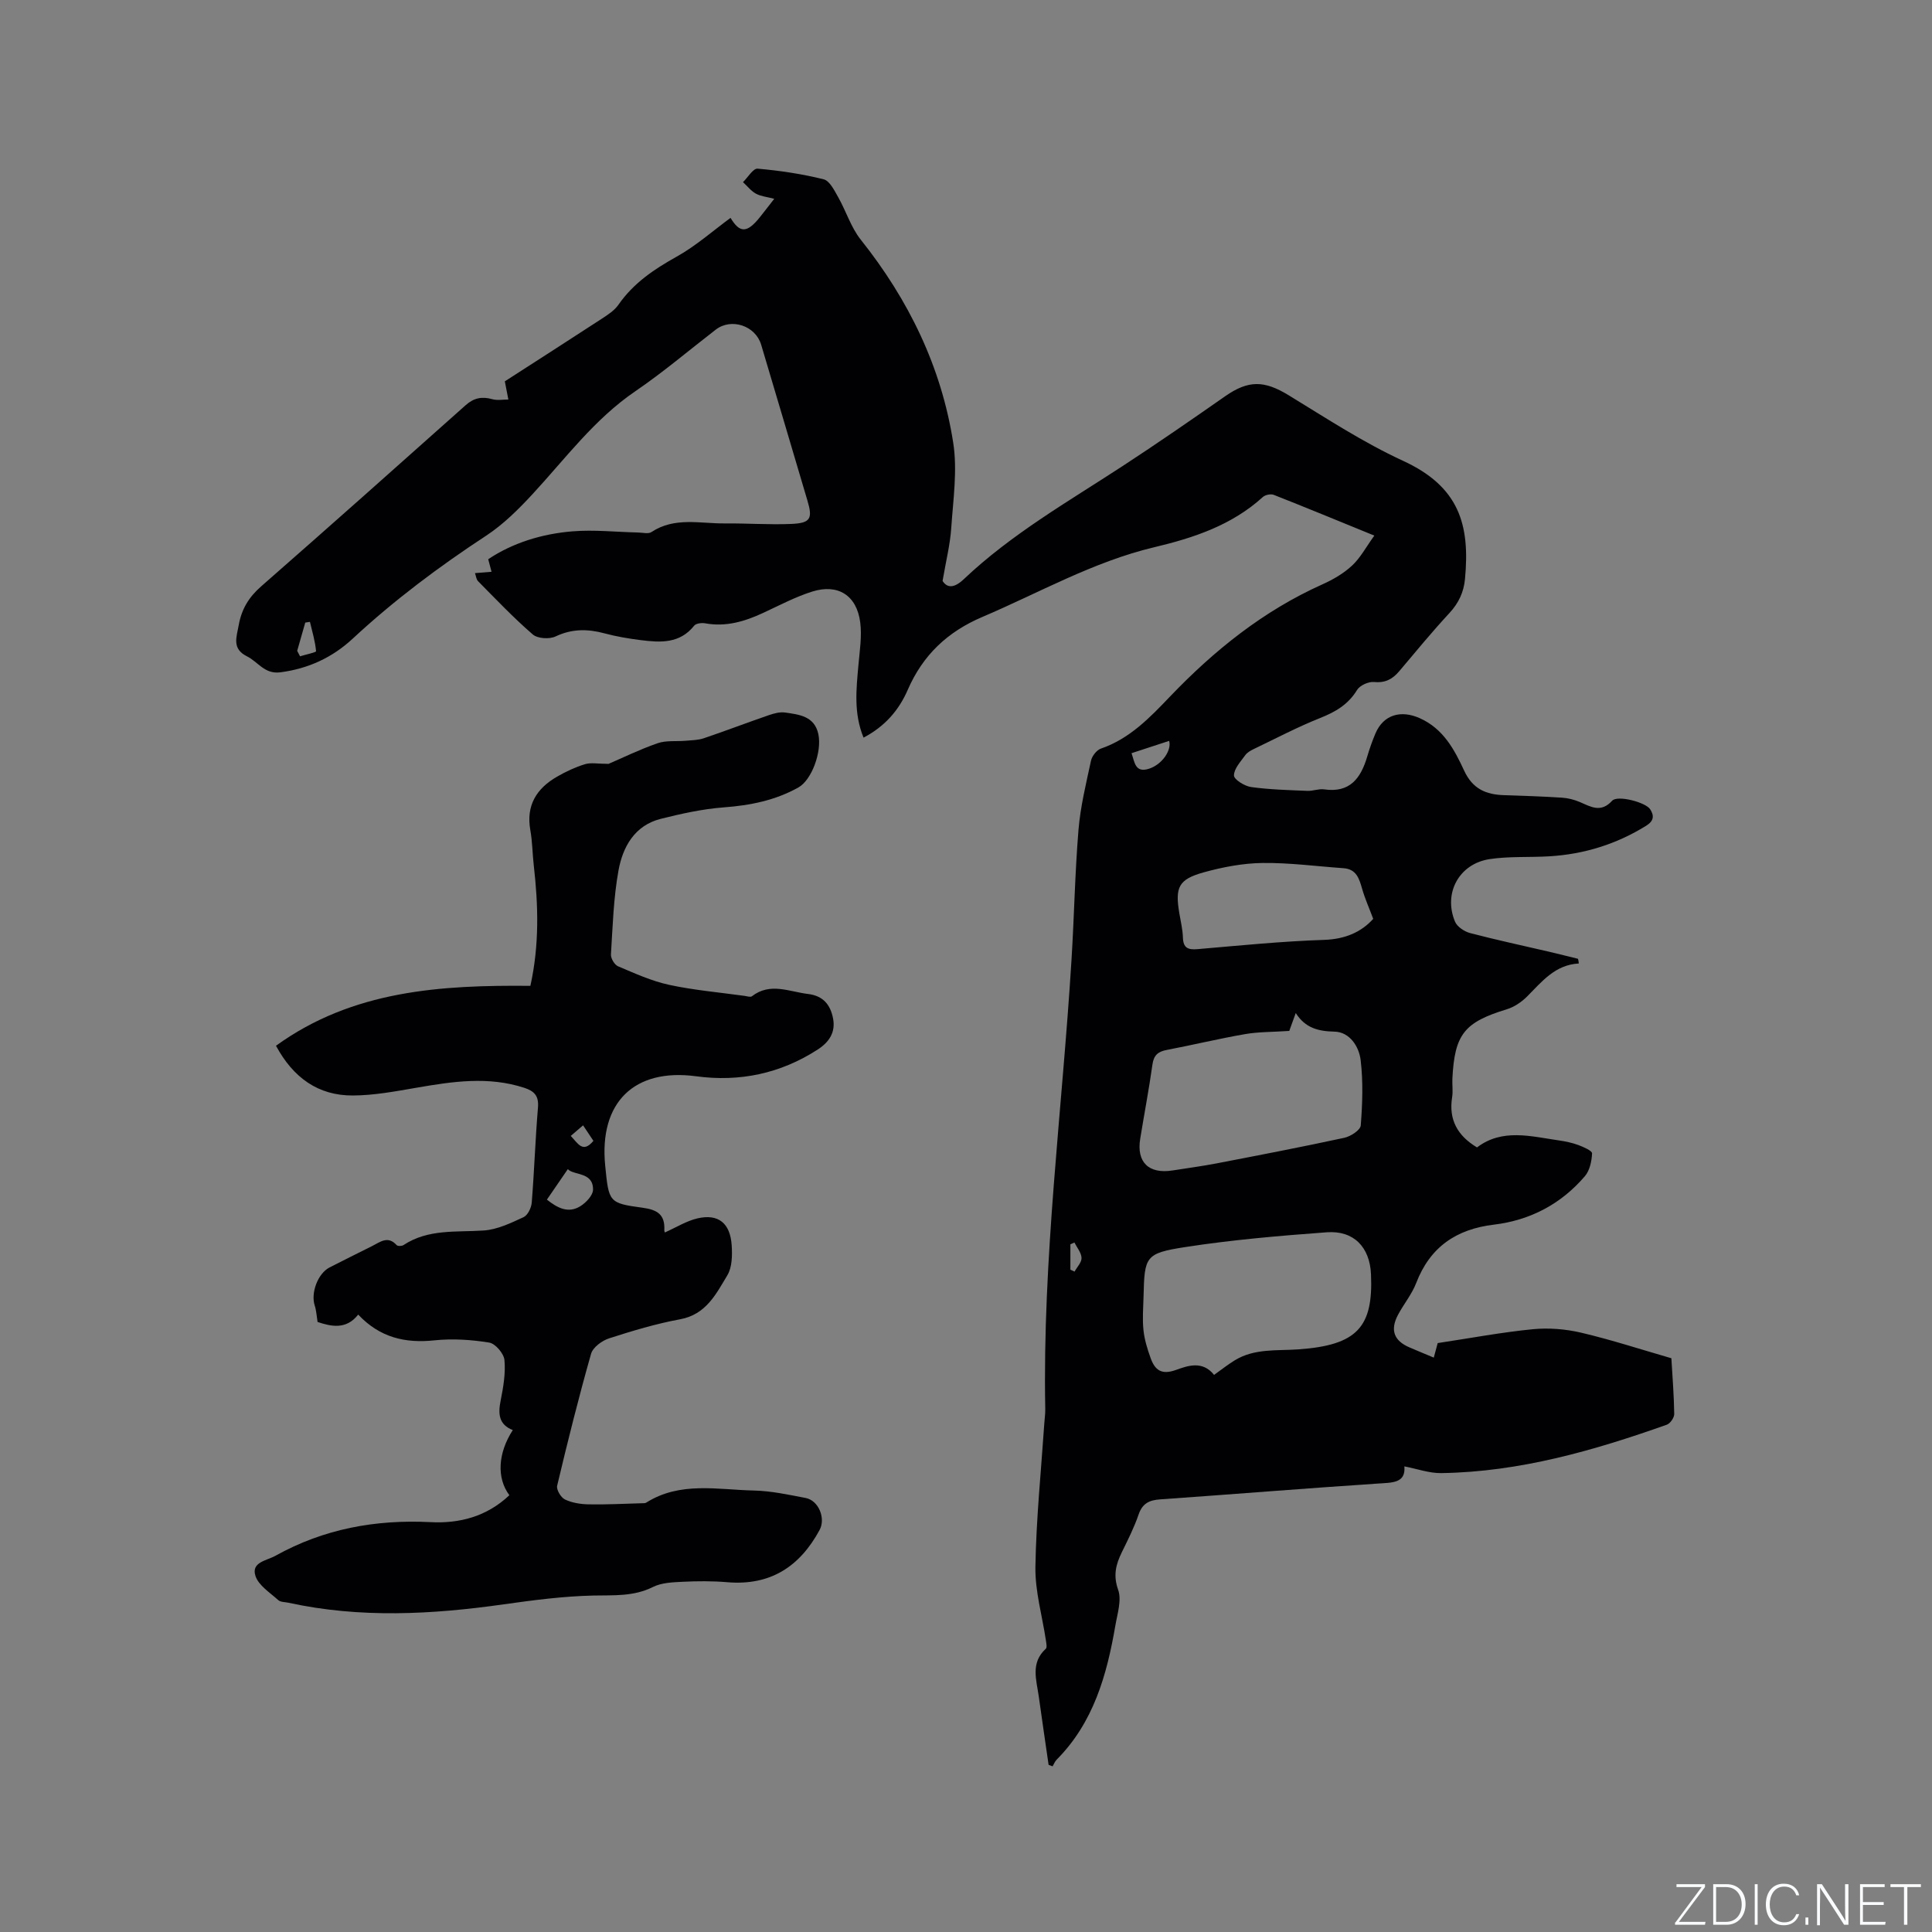 <svg enable-background="new 0 0 400 400" viewBox="0 0 400 400" xmlns="http://www.w3.org/2000/svg"><rect x="0" y="0" width="400" height="400" fill="#808080" stroke="none"/><g fill="#fafbfc"><path d="m346.9 398 5.4-7.3h-5.2v-.6h5.9v.6l-5.4 7.2h5.5l-.1.6h-6.2v-.5z"/><path d="m354.7 390.1h2.8c2.3 0 3.9 1.6 3.9 4.1s-1.6 4.3-3.9 4.3h-2.8zm.6 7.8h2c2.2 0 3.3-1.6 3.3-3.6 0-1.8-1-3.6-3.3-3.6h-2z"/><path d="m363.9 390.1v8.4h-.6v-8.4z"/><path d="m372.5 396.3c-.4 1.3-1.4 2.3-3.2 2.3-2.4 0-3.7-1.9-3.7-4.3 0-2.3 1.2-4.3 3.7-4.3 1.8 0 2.9 1 3.2 2.4h-.6c-.4-1.1-1.1-1.8-2.5-1.8-2.1 0-3 1.9-3 3.7s.9 3.7 3 3.7c1.4 0 2.1-.7 2.5-1.7z"/><path d="m373.8 398.5v-1.5h.6v1.5z"/><path d="m376.2 398.5v-8.4h1c1.3 2 4.4 6.7 4.9 7.6-.1-1.2-.1-2.4-.1-3.8v-3.8h.7v8.4h-.9c-1.2-1.9-4.4-6.8-5-7.7.1 1.1 0 2.3 0 3.9v3.9h-.6z"/><path d="m390 394.4h-4.3v3.5h4.7l-.1.6h-5.2v-8.4h5.1v.6h-4.5v3.1h4.3z"/><path d="m394.2 390.7h-2.8v-.6h6.3v.6h-2.8v7.8h-.7z"/></g><path d="m326.87 199.48c-4.94.27-7.64 3.77-10.71 6.84-1.14 1.14-2.64 2.16-4.16 2.63-8.82 2.69-10.84 5.15-11.3 14.39-.06 1.27.15 2.57-.05 3.81-.75 4.64 1.09 7.98 5.15 10.41 5.23-3.97 11.13-2.29 16.95-1.45 1.36.2 2.73.48 4.01.95 1.07.4 2.88 1.19 2.86 1.73-.07 1.61-.48 3.55-1.49 4.73-4.93 5.77-11.34 9.13-18.84 10.03-7.79.93-13.21 4.63-16.08 12.08-.9 2.34-2.59 4.37-3.78 6.61-1.65 3.14-.83 5.33 2.35 6.71 1.64.71 3.29 1.38 5.07 2.13.37-1.38.69-2.57.81-3.01 6.84-1.03 13.24-2.24 19.7-2.87 3.29-.32 6.79-.04 10.01.72 6.26 1.47 12.4 3.48 18.67 5.29.23 3.95.54 7.75.59 11.55.01.75-.83 1.96-1.54 2.21-15.12 5.36-30.48 9.78-46.69 10.02-2.48.04-4.98-.88-7.64-1.39.31 3.51-2.51 3.35-5.56 3.56-15.01.99-30.01 2.22-45.02 3.27-2.25.16-3.65.83-4.44 3.12-.92 2.69-2.22 5.26-3.48 7.83-1.23 2.52-1.82 4.78-.76 7.77.76 2.14-.16 4.95-.58 7.42-1.76 10.24-4.52 20.07-12.16 27.76-.37.37-.55.91-.83 1.37-.28-.1-.55-.2-.83-.31-.68-4.73-1.38-9.46-2.04-14.2-.48-3.41-1.73-6.92 1.46-9.83.29-.26.11-1.13.03-1.7-.76-5.09-2.26-10.18-2.18-15.25.16-9.94 1.18-19.87 1.85-29.81.06-.95.21-1.9.19-2.85-.6-31.13 3.52-61.99 5.43-92.98.56-8.99.71-18 1.45-26.97.4-4.81 1.57-9.57 2.59-14.31.21-.96 1.16-2.19 2.05-2.5 5.97-2.05 10.14-6.42 14.31-10.78 9.17-9.58 19.34-17.75 31.54-23.22 2.2-.99 4.4-2.26 6.15-3.89 1.74-1.62 2.91-3.86 4.61-6.21-7.52-3.07-14.15-5.81-20.83-8.44-.61-.24-1.75 0-2.25.45-6.43 5.85-14.32 8.46-22.53 10.41-12.59 3-23.77 9.41-35.54 14.42-7.24 3.08-12.34 7.92-15.46 15.11-1.81 4.16-4.66 7.52-9.14 9.88-2.07-5.04-1.51-10.03-1.06-15.04.26-2.94.74-5.95.37-8.83-.72-5.59-4.61-8.06-9.98-6.36-3.5 1.11-6.8 2.87-10.15 4.42-3.81 1.77-7.69 2.92-11.97 2.14-.73-.13-1.9.01-2.28.49-2.99 3.76-7.01 3.5-11.07 2.99-2.52-.32-5.04-.74-7.49-1.4-3.49-.94-6.74-.97-10.14.64-1.27.6-3.72.45-4.71-.41-3.98-3.44-7.61-7.27-11.32-11.02-.4-.4-.45-1.14-.65-1.68 1.22-.1 2.32-.19 3.43-.28-.2-.75-.4-1.5-.69-2.6 5.06-3.38 11.09-5.25 17.42-5.77 4.5-.37 9.08.14 13.62.24.94.02 2.12.34 2.77-.1 4.78-3.17 10.06-1.73 15.16-1.78 4.55-.04 9.12.29 13.66.11 4.1-.16 4.59-1.06 3.46-4.84-3.19-10.76-6.37-21.52-9.58-32.27-1.18-3.95-6.18-5.6-9.39-3.13-5.54 4.27-10.89 8.83-16.66 12.76-8.48 5.78-14.46 13.92-21.27 21.29-2.91 3.15-6.06 6.28-9.62 8.62-9.77 6.41-19.06 13.36-27.63 21.32-4.2 3.9-9.21 6.23-15.02 6.97-3.24.41-4.59-2.19-6.86-3.31-3.19-1.58-2.16-3.97-1.71-6.49.59-3.29 2.09-5.77 4.63-7.99 14.19-12.43 28.28-24.97 42.35-37.52 1.69-1.51 3.38-1.85 5.52-1.24 1.03.29 2.21.06 3.32.07-.22-1.12-.43-2.24-.73-3.77 6.49-4.18 13.34-8.57 20.15-13.01 1.22-.8 2.55-1.67 3.36-2.83 3.11-4.49 7.38-7.36 12.08-9.98 3.98-2.22 7.47-5.33 11.14-8.02 1.9 3.14 3.38 3.23 6.08-.15.92-1.15 1.82-2.33 2.97-3.8-1.46-.39-2.75-.5-3.79-1.06-1.02-.56-1.8-1.58-2.68-2.39 1.01-.98 2.1-2.87 3.02-2.79 4.59.4 9.2 1.09 13.67 2.2 1.25.31 2.23 2.31 3.02 3.71 1.64 2.89 2.64 6.24 4.67 8.79 9.91 12.44 16.69 26.34 19.14 42.02.9 5.75-.01 11.82-.41 17.73-.23 3.39-1.08 6.73-1.79 10.91.92 1.43 2.32 1.6 4.42-.39 9.84-9.32 21.57-16.03 32.83-23.38 7.18-4.69 14.24-9.57 21.27-14.48 4.82-3.36 8.08-3.28 13.13-.2 7.76 4.74 15.43 9.77 23.65 13.56 11.64 5.35 13.93 13.18 12.86 24.49-.26 2.72-1.3 4.96-3.2 7.02-3.6 3.89-6.97 7.98-10.39 12.04-1.4 1.66-2.9 2.49-5.23 2.26-1.15-.11-2.95.7-3.53 1.66-1.83 3-4.44 4.52-7.6 5.78-4.7 1.87-9.19 4.24-13.76 6.43-.66.32-1.39.72-1.79 1.29-.95 1.33-2.33 2.79-2.33 4.19 0 .84 2.21 2.22 3.56 2.4 3.84.53 7.75.63 11.64.79 1.15.05 2.35-.47 3.47-.31 5.35.78 7.6-2.33 8.92-6.79.48-1.62 1.04-3.23 1.7-4.78 1.66-3.92 5.29-4.91 9.17-3.17 4.9 2.19 7.18 6.51 9.2 10.87 1.75 3.78 4.51 4.95 8.24 5.07 4.01.13 8.02.26 12.02.52 1.24.08 2.53.41 3.68.9 2.31.99 4.36 2.3 6.7-.27 1.1-1.21 6.94.32 7.87 1.77.84 1.3.8 2.39-.81 3.4-6.17 3.83-12.87 5.91-20.08 6.34-4.12.25-8.3-.03-12.35.58-6.35.97-9.63 7.08-7.16 12.96.44 1.05 1.92 2.03 3.11 2.35 5.41 1.42 10.89 2.59 16.34 3.86 2.01.47 4.01.98 6.01 1.47.1.3.13.64.16.97zm-59.94 13.96c-3.54.24-6.41.18-9.19.67-5.42.94-10.78 2.24-16.18 3.27-1.81.34-2.69 1.09-2.96 3.02-.72 5.14-1.7 10.24-2.53 15.36-.8 4.86 1.76 7.35 6.7 6.57 3.03-.48 6.08-.88 9.09-1.46 8.83-1.7 17.67-3.4 26.46-5.3 1.31-.28 3.33-1.59 3.41-2.56.35-4.48.51-9.05-.02-13.51-.33-2.82-2.27-5.84-5.41-5.91-3.36-.08-6.03-.72-8.03-3.85-.66 1.84-1.13 3.12-1.34 3.7zm-15.57 71.22c1.5-1.07 2.82-2.12 4.25-3 4.1-2.53 8.74-1.97 13.25-2.29 12.16-.87 15.47-4.63 14.99-15.54-.24-5.6-3.55-9.1-9.13-8.7-9.8.72-19.62 1.56-29.32 3.06-8.31 1.29-8.44 1.95-8.64 10.19-.06 2.33-.26 4.68-.02 6.98.2 1.96.8 3.91 1.47 5.78.88 2.46 2.2 3.6 5.27 2.49 2.4-.86 5.48-2 7.88 1.03zm32.95-94.42c-.84-2.25-1.71-4.18-2.29-6.2-.61-2.12-1.17-4.1-3.87-4.29-5.59-.39-11.17-1.15-16.75-1.08-4.06.05-8.21.84-12.15 1.93-5.27 1.46-5.99 3.09-5.08 8.5.28 1.67.69 3.33.74 5.01.07 2.17 1.06 2.57 3.03 2.4 8.74-.75 17.48-1.63 26.23-1.92 4.41-.15 7.72-1.66 10.14-4.35zm-50.04-34.3c.66 1.86.73 4.16 3.64 3.21 2.73-.89 4.7-3.85 4.15-5.76-2.54.83-5.06 1.65-7.79 2.55zm-172.74-21.19c.2.38.39.75.59 1.13 1.16-.36 3.34-.81 3.32-1.06-.19-2.05-.79-4.05-1.27-6.07-.32.05-.65.1-.97.15-.55 1.96-1.11 3.9-1.67 5.85zm160.08 128.12c.29.13.58.26.87.4.52-.95 1.47-1.91 1.44-2.83-.04-1.08-.94-2.13-1.47-3.19-.28.12-.56.24-.84.37z" fill="#010104"/><path d="m105.46 309.57c-2.66-3.57-2.39-8.7.71-13.49-2.91-1.14-3.07-3.35-2.52-6.08.55-2.77 1.05-5.66.79-8.42-.12-1.34-1.88-3.4-3.14-3.61-3.71-.6-7.59-.86-11.32-.47-6.11.65-11.35-.58-15.82-5.33-2.5 3.2-5.63 2.45-8.41 1.53-.21-1.31-.26-2.4-.59-3.41-.85-2.6.64-6.63 3.07-7.88 2.92-1.5 5.86-2.95 8.8-4.42 1.66-.83 3.27-2.23 5.09-.2.22.24 1.08.22 1.42-.01 5.13-3.39 10.94-2.63 16.62-3.02 2.81-.19 5.61-1.55 8.24-2.76.87-.4 1.61-1.95 1.69-3.02.53-6.55.74-13.12 1.29-19.67.2-2.39-.72-3.4-2.83-4.09-7.45-2.43-14.85-1.31-22.31-.02-4.36.75-8.78 1.59-13.17 1.61-7.19.04-12.36-3.68-15.93-10.3 15.89-11.49 34.17-12.58 52.67-12.4 1.88-8.51 1.64-16.72.7-24.95-.28-2.42-.28-4.89-.71-7.28-.92-5.13 1.29-8.64 5.53-11.08 1.82-1.05 3.78-1.97 5.78-2.58 1.24-.38 2.69-.07 4.89-.07 2.77-1.19 6.37-2.96 10.14-4.27 1.81-.63 3.92-.34 5.89-.52 1.24-.11 2.53-.12 3.68-.51 4.51-1.53 8.96-3.23 13.46-4.78 1.07-.37 2.29-.7 3.37-.55 2.92.42 6.09.74 6.89 4.47.78 3.67-1.39 9.5-4.11 11.03-4.81 2.7-10.01 3.73-15.49 4.14-4.38.33-8.75 1.3-13.02 2.37-5.42 1.36-7.87 5.8-8.76 10.7-1.03 5.7-1.2 11.57-1.56 17.38-.05.81.74 2.14 1.47 2.45 3.45 1.46 6.93 3.05 10.57 3.84 5.14 1.11 10.42 1.56 15.65 2.29.5.07 1.2.31 1.49.08 3.78-2.93 7.7-.95 11.61-.48 3.15.37 4.66 2.24 5.2 5.09.55 2.87-.85 4.9-3.16 6.4-7.71 4.99-16.16 6.77-25.2 5.55-12.81-1.72-20.12 5.41-18.82 18.51.75 7.55.72 7.76 7.75 8.71 3.09.42 4.65 1.44 4.49 4.63-.02.36.28.73.17.46 2.33-1.04 4.42-2.36 6.7-2.89 4.31-1 6.78.98 7.08 5.59.13 2.06.1 4.53-.9 6.19-2.33 3.87-4.4 8.12-9.77 9.11-4.98.92-9.88 2.39-14.71 3.95-1.48.48-3.36 1.86-3.74 3.21-2.57 9.04-4.85 18.17-7.02 27.31-.19.81.78 2.44 1.62 2.84 1.46.7 3.24.98 4.89 1.01 3.68.07 7.36-.13 11.03-.23.31-.01.67.02.91-.13 7.03-4.44 14.8-2.66 22.33-2.5 3.57.08 7.14.87 10.67 1.54 2.71.52 4.18 4.24 2.89 6.62-4.12 7.62-10.22 11.57-19.11 10.82-3.06-.26-6.15-.24-9.22-.09-2.09.1-4.38.18-6.18 1.08-4 2-8.09 1.68-12.33 1.77-6.2.14-12.41.95-18.56 1.82-14.88 2.11-29.73 2.91-44.56-.33-.72-.16-1.65-.11-2.13-.55-1.72-1.56-4.07-3.03-4.71-5-.93-2.86 2.3-3.15 4.15-4.18 9.99-5.56 20.68-7.53 32.07-6.96 5.93.32 11.62-1.1 16.35-5.57zm12.1-67.51c-1.45 2.12-2.85 4.15-4.33 6.31 2.14 1.69 4.38 2.93 6.91 1.37 1.18-.73 2.61-2.23 2.64-3.41.07-3.75-3.98-2.93-5.22-4.27zm.61-6.88c1.48 1.53 2.49 3.68 4.69 1.02-.69-1.03-1.37-2.05-2.14-3.21-.91.78-1.61 1.38-2.55 2.19z" fill="#010104"/></svg>